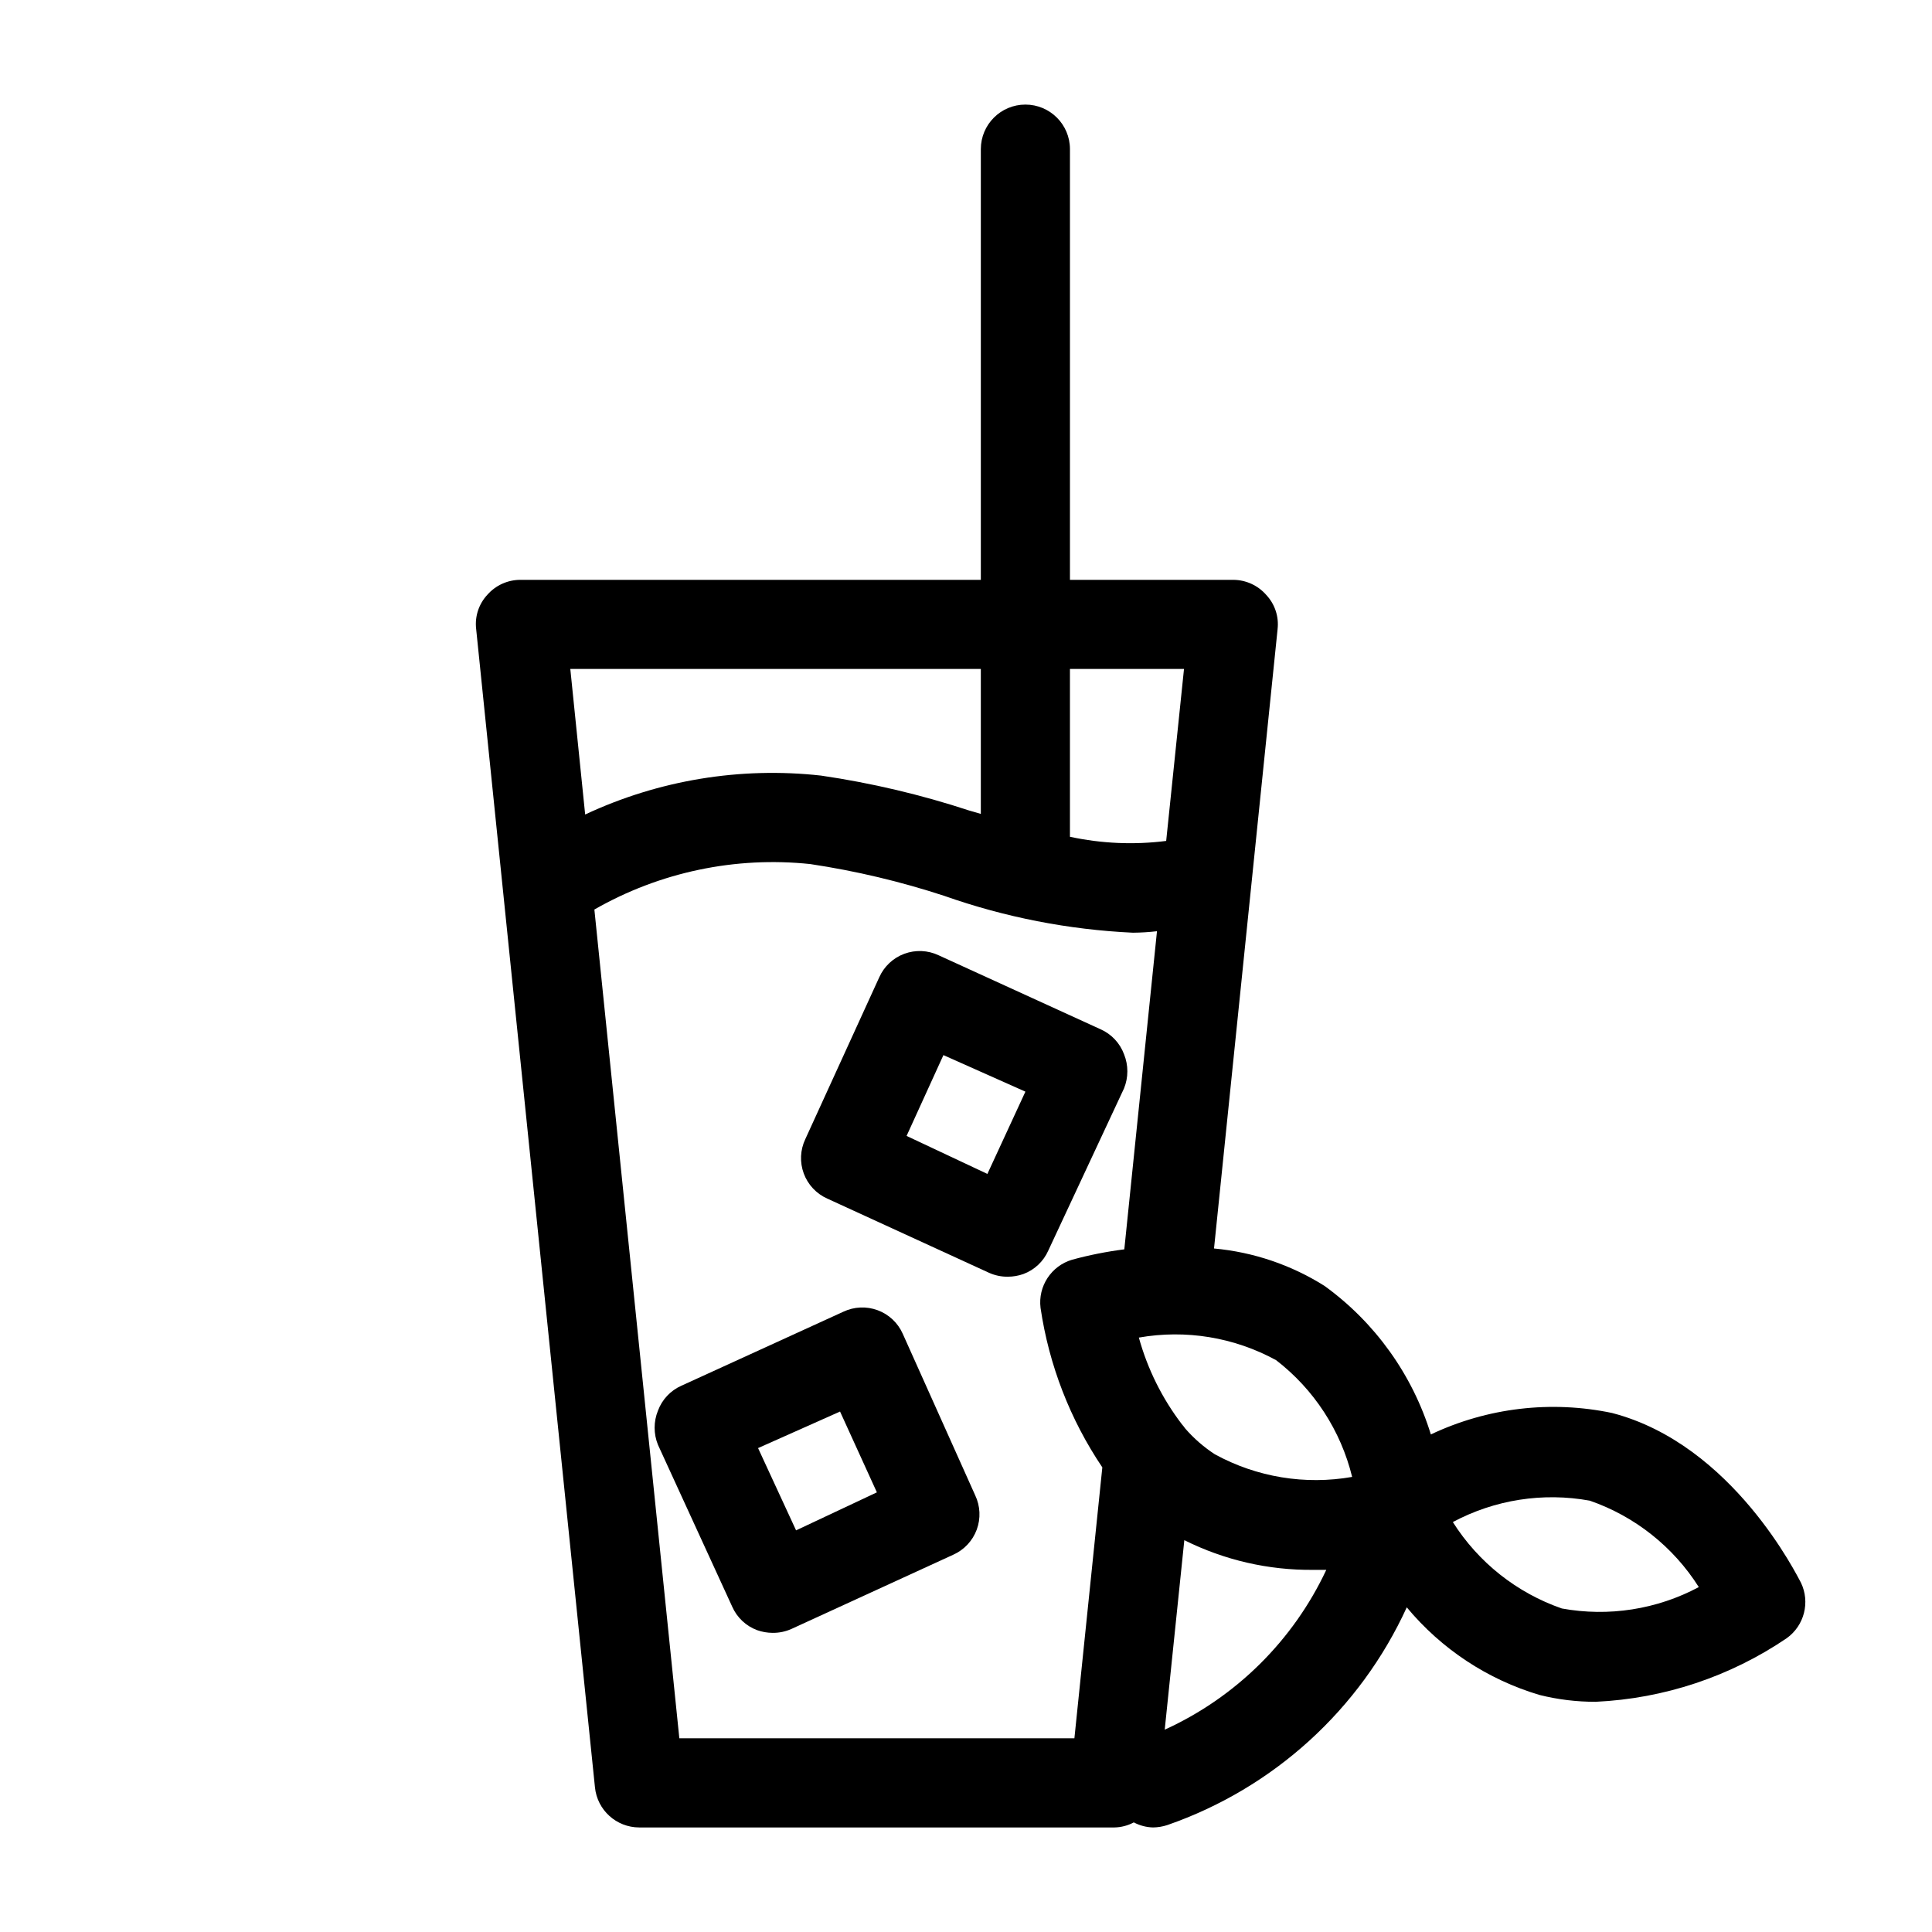 <?xml version="1.0" encoding="UTF-8"?>
<!-- Uploaded to: ICON Repo, www.svgrepo.com, Generator: ICON Repo Mixer Tools -->
<svg fill="#000000" width="800px" height="800px" version="1.1" viewBox="144 144 512 512" xmlns="http://www.w3.org/2000/svg">
 <g>
  <path d="m383.23 497.45c-1.285-2.887-3.68-5.133-6.644-6.227-2.965-1.098-6.242-0.953-9.098 0.402l-42.902 19.602c-2.883 1.273-5.125 3.656-6.219 6.613-1.18 2.902-1.18 6.148 0 9.051l19.68 42.902c1.273 2.883 3.656 5.125 6.609 6.219 1.316 0.465 2.699 0.703 4.094 0.711 1.711 0.02 3.402-0.332 4.961-1.023l42.902-19.68c2.887-1.285 5.133-3.684 6.231-6.644 1.094-2.965 0.949-6.246-0.406-9.102zm-28.262 52.113-10.074-21.805 21.727-9.684 9.762 21.414z"/>
  <path d="m441.88 432.43c1.176-2.902 1.176-6.148 0-9.051-1.094-2.953-3.34-5.34-6.219-6.613l-42.902-19.602c-2.856-1.355-6.137-1.5-9.102-0.402-2.961 1.094-5.359 3.34-6.644 6.227l-19.602 42.902c-1.355 2.856-1.5 6.137-0.402 9.102 1.094 2.965 3.34 5.359 6.227 6.644l42.902 19.68h0.004c1.559 0.695 3.25 1.043 4.957 1.023 1.395-0.004 2.777-0.246 4.094-0.707 2.953-1.094 5.34-3.34 6.613-6.219zm-36.211 22.672-21.414-10.074 9.762-21.414 21.727 9.684z"/>
  <path d="m571.29 518.47c-16.219-3.414-33.113-1.426-48.098 5.668-4.875-15.828-14.766-29.645-28.18-39.359-8.844-5.57-18.879-8.969-29.285-9.918l16.848-164.13h-0.004c0.383-3.312-0.711-6.621-2.988-9.055-2.199-2.531-5.383-3.996-8.738-4.012h-43.297v-114.14c0-6.523-5.285-11.809-11.809-11.809-6.519 0-11.809 5.285-11.809 11.809v114.14h-122.02c-3.344-0.004-6.523 1.43-8.738 3.934-2.277 2.434-3.371 5.742-2.992 9.055l31.488 307.01c0.605 6.027 5.672 10.617 11.73 10.629h125.95c1.785-0.035 3.539-0.492 5.117-1.34 1.578 0.836 3.328 1.297 5.117 1.34 1.281-0.02 2.559-0.23 3.777-0.633 28.133-9.773 51.055-30.617 63.449-57.699 9.172 11.051 21.418 19.133 35.188 23.223 4.863 1.215 9.863 1.824 14.879 1.809 18.102-0.84 35.621-6.668 50.617-16.848 4.668-3.336 6.262-9.547 3.777-14.719-0.867-1.496-17.949-36.605-49.988-44.949zm-68.957 16.926c-12.453 2.191-25.277 0.082-36.371-5.984-2.93-1.906-5.578-4.211-7.871-6.848-0.262-0.387-0.555-0.754-0.867-1.102-5.242-6.859-9.117-14.664-11.414-22.988 12.453-2.195 25.277-0.082 36.371 5.984 10.031 7.727 17.137 18.637 20.152 30.938zm-44.559-214.12-4.723 45.578c-8.5 1.082-17.125 0.707-25.504-1.102v-44.477zm-53.844 0v38.414l-2.992-0.867v0.004c-12.828-4.223-25.996-7.332-39.359-9.289-21.387-2.371-43.012 1.195-62.504 10.312l-3.938-38.574zm-79.898 283.39-22.516-219.63c17.336-9.93 37.363-14.141 57.23-12.047 12.047 1.812 23.926 4.629 35.5 8.426 16.098 5.676 32.941 8.965 49.988 9.762 2.133-0.016 4.262-0.148 6.379-0.395l-8.66 84.309c-4.68 0.594-9.309 1.512-13.855 2.754-5.519 1.648-9.047 7.035-8.344 12.754 2.231 15.137 7.824 29.582 16.375 42.273l-7.402 71.793zm128.63-2.281 5.195-50.223v-0.004c10.602 5.293 22.312 7.988 34.164 7.871h3.465-0.004c-8.793 18.754-23.973 33.77-42.82 42.352zm105.25-32.117-0.004-0.004c-11.945-4.141-22.133-12.219-28.891-22.906 11.113-5.93 23.902-7.926 36.293-5.668 11.945 4.141 22.133 12.219 28.891 22.906-11.113 5.93-23.902 7.93-36.293 5.668z"/>
 </g>
</svg>